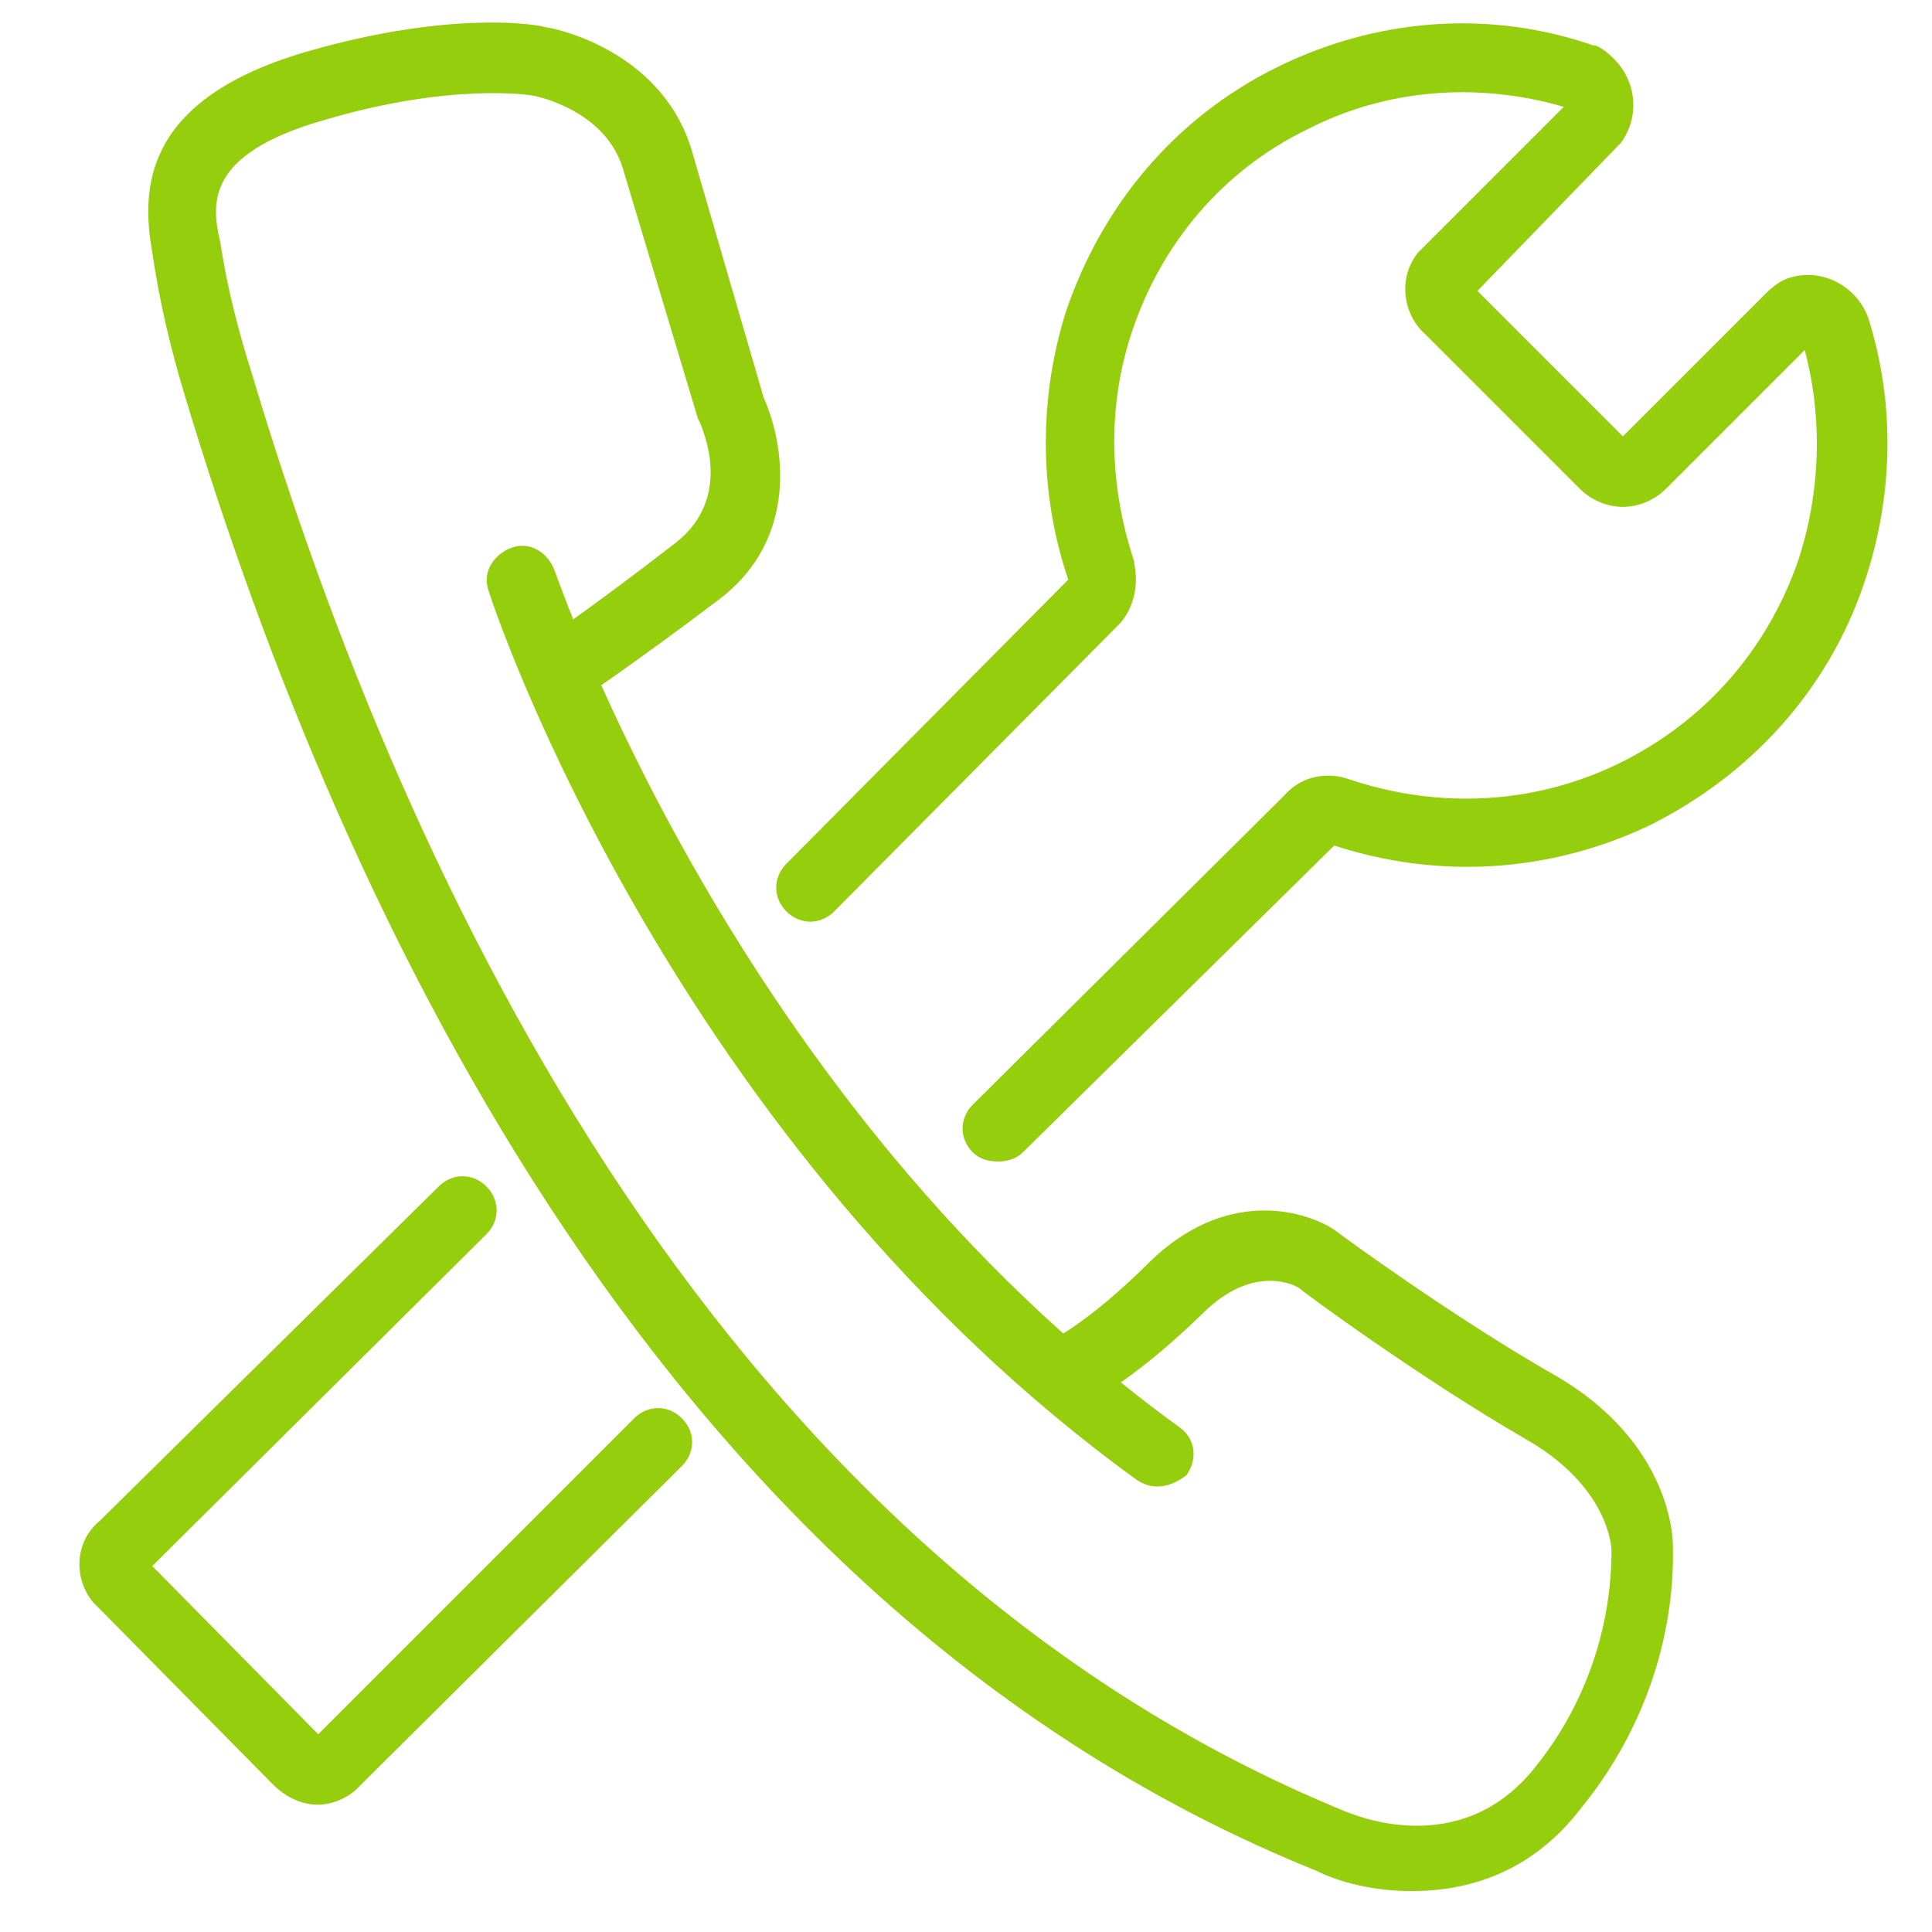 <svg xmlns="http://www.w3.org/2000/svg" xmlns:xlink="http://www.w3.org/1999/xlink" id="Capa_1" x="0px" y="0px" viewBox="0 0 85 85" style="enable-background:new 0 0 85 85;" xml:space="preserve"><style type="text/css">	.st0{fill:#94CE0D;}</style><path class="st0" d="M62.1,83.2c-1.7,0-3.2-0.4-4.2-0.9c-28.5-11.5-42.8-41.7-49.8-65c-0.6-2-1.1-4.1-1.4-6.2 c-0.5-2.8-0.4-6.7,6.7-8.8c6.5-1.9,10.4-1.2,10.6-1.1c0.2,0,5,0.9,6.4,5.3l3.2,11c0.9,2,1.6,6.2-2,8.9c-3.7,2.8-6.5,4.7-6.6,4.7 l-1.7-2.5c0,0,2.8-1.9,6.4-4.7c2.6-2,1.2-5,1.1-5.3l-0.1-0.2L27.4,7.4c-0.8-2.6-3.9-3.2-4-3.2c0,0-3.5-0.6-9.2,1.1 c-5.2,1.5-4.9,3.7-4.5,5.4c0.3,2,0.8,3.9,1.4,5.8c6.8,22.7,20.7,52,48.1,63.2c0.3,0.1,5,2.2,8.3-1.9c2.2-2.7,3.4-6.1,3.4-9.6 c0-0.1-0.1-2.8-3.8-4.9c-4.5-2.6-9.7-6.4-9.9-6.6c-0.1-0.1-2-1.2-4.3,1.1c-3.4,3.3-5.4,4.1-5.6,4.2l-1.1-2.8l0.5,1.4L46,59.1 c0,0,1.7-0.7,4.6-3.6c3.3-3.2,6.7-2.3,8.1-1.4c0.1,0.1,5.3,3.9,9.7,6.4c5.2,3,5.2,7.3,5.2,7.5c0.1,4.2-1.4,8.3-4,11.5 C67.4,82.4,64.6,83.2,62.1,83.2z"></path><path class="st0" d="M50.9,65.4c-0.3,0-0.6-0.1-0.9-0.3C29.7,50.4,21.8,27,21.5,26c-0.3-0.8,0.2-1.6,1-1.9c0.8-0.3,1.6,0.2,1.9,1 c0.1,0.2,7.9,23.5,27.5,37.7c0.7,0.5,0.8,1.4,0.3,2.1C51.8,65.2,51.4,65.4,50.9,65.4z"></path><path class="st0" d="M43.9,51.1c-0.4,0-0.8-0.1-1.1-0.4c-0.6-0.6-0.6-1.5,0-2.1l13.7-13.6c0.7-0.8,1.8-1.1,2.9-0.7 c3.9,1.3,8.1,1.1,11.8-0.7c3.7-1.8,6.5-4.9,7.9-8.9c1-3,1.1-6.3,0.3-9.3l-6.1,6.1c-0.5,0.5-1.2,0.8-1.9,0.8c0,0,0,0,0,0 c-0.7,0-1.4-0.3-1.9-0.8l-6.8-6.8c-1-0.9-1.2-2.5-0.3-3.6c0.1-0.1,0.2-0.2,0.3-0.3l6.1-6.1C65,3.6,61,3.9,57.5,5.7 c-3.7,1.8-6.4,5-7.7,8.9c-1.1,3.3-1,6.8,0.1,10.1l0,0.1c0.2,0.9,0,1.9-0.6,2.6L36.7,40.1c-0.6,0.6-1.5,0.6-2.1,0 c-0.6-0.6-0.6-1.5,0-2.1L47,25.5c-1.3-3.8-1.3-8-0.1-11.8C48.5,9,51.7,5.2,56.1,3c4.4-2.2,9.4-2.6,14-1l0.1,0 c0.2,0.1,0.4,0.2,0.6,0.4c1.2,1,1.4,2.7,0.5,3.9l-0.1,0.1L65,12.8l6.4,6.4l6.3-6.3c0.3-0.3,0.7-0.6,1.1-0.7c1.4-0.4,2.9,0.4,3.4,1.8 c1.2,3.8,1.1,7.9-0.2,11.7c-1.6,4.7-5,8.4-9.4,10.6c-4.4,2.1-9.3,2.4-13.9,0.9L45,50.7C44.7,51,44.3,51.1,43.9,51.1z M71.1,19.3 L71.1,19.3L71.1,19.3z M79.3,14.9C79.3,14.9,79.3,14.9,79.3,14.9C79.3,14.9,79.3,14.9,79.3,14.9z"></path><path class="st0" d="M14,79.4c-0.7,0-1.4-0.3-2-0.9l-7.6-7.7c-0.1-0.1-0.2-0.2-0.3-0.3c-0.9-1.1-0.8-2.7,0.3-3.6l14.9-14.7 c0.6-0.6,1.5-0.6,2.1,0c0.6,0.6,0.6,1.5,0,2.1L6.7,68.9l7.3,7.4l13.9-13.9c0.6-0.6,1.5-0.6,2.1,0s0.6,1.5,0,2.1L15.9,78.5 c-0.1,0.1-0.2,0.2-0.3,0.3C15.1,79.2,14.5,79.4,14,79.4z"></path></svg>